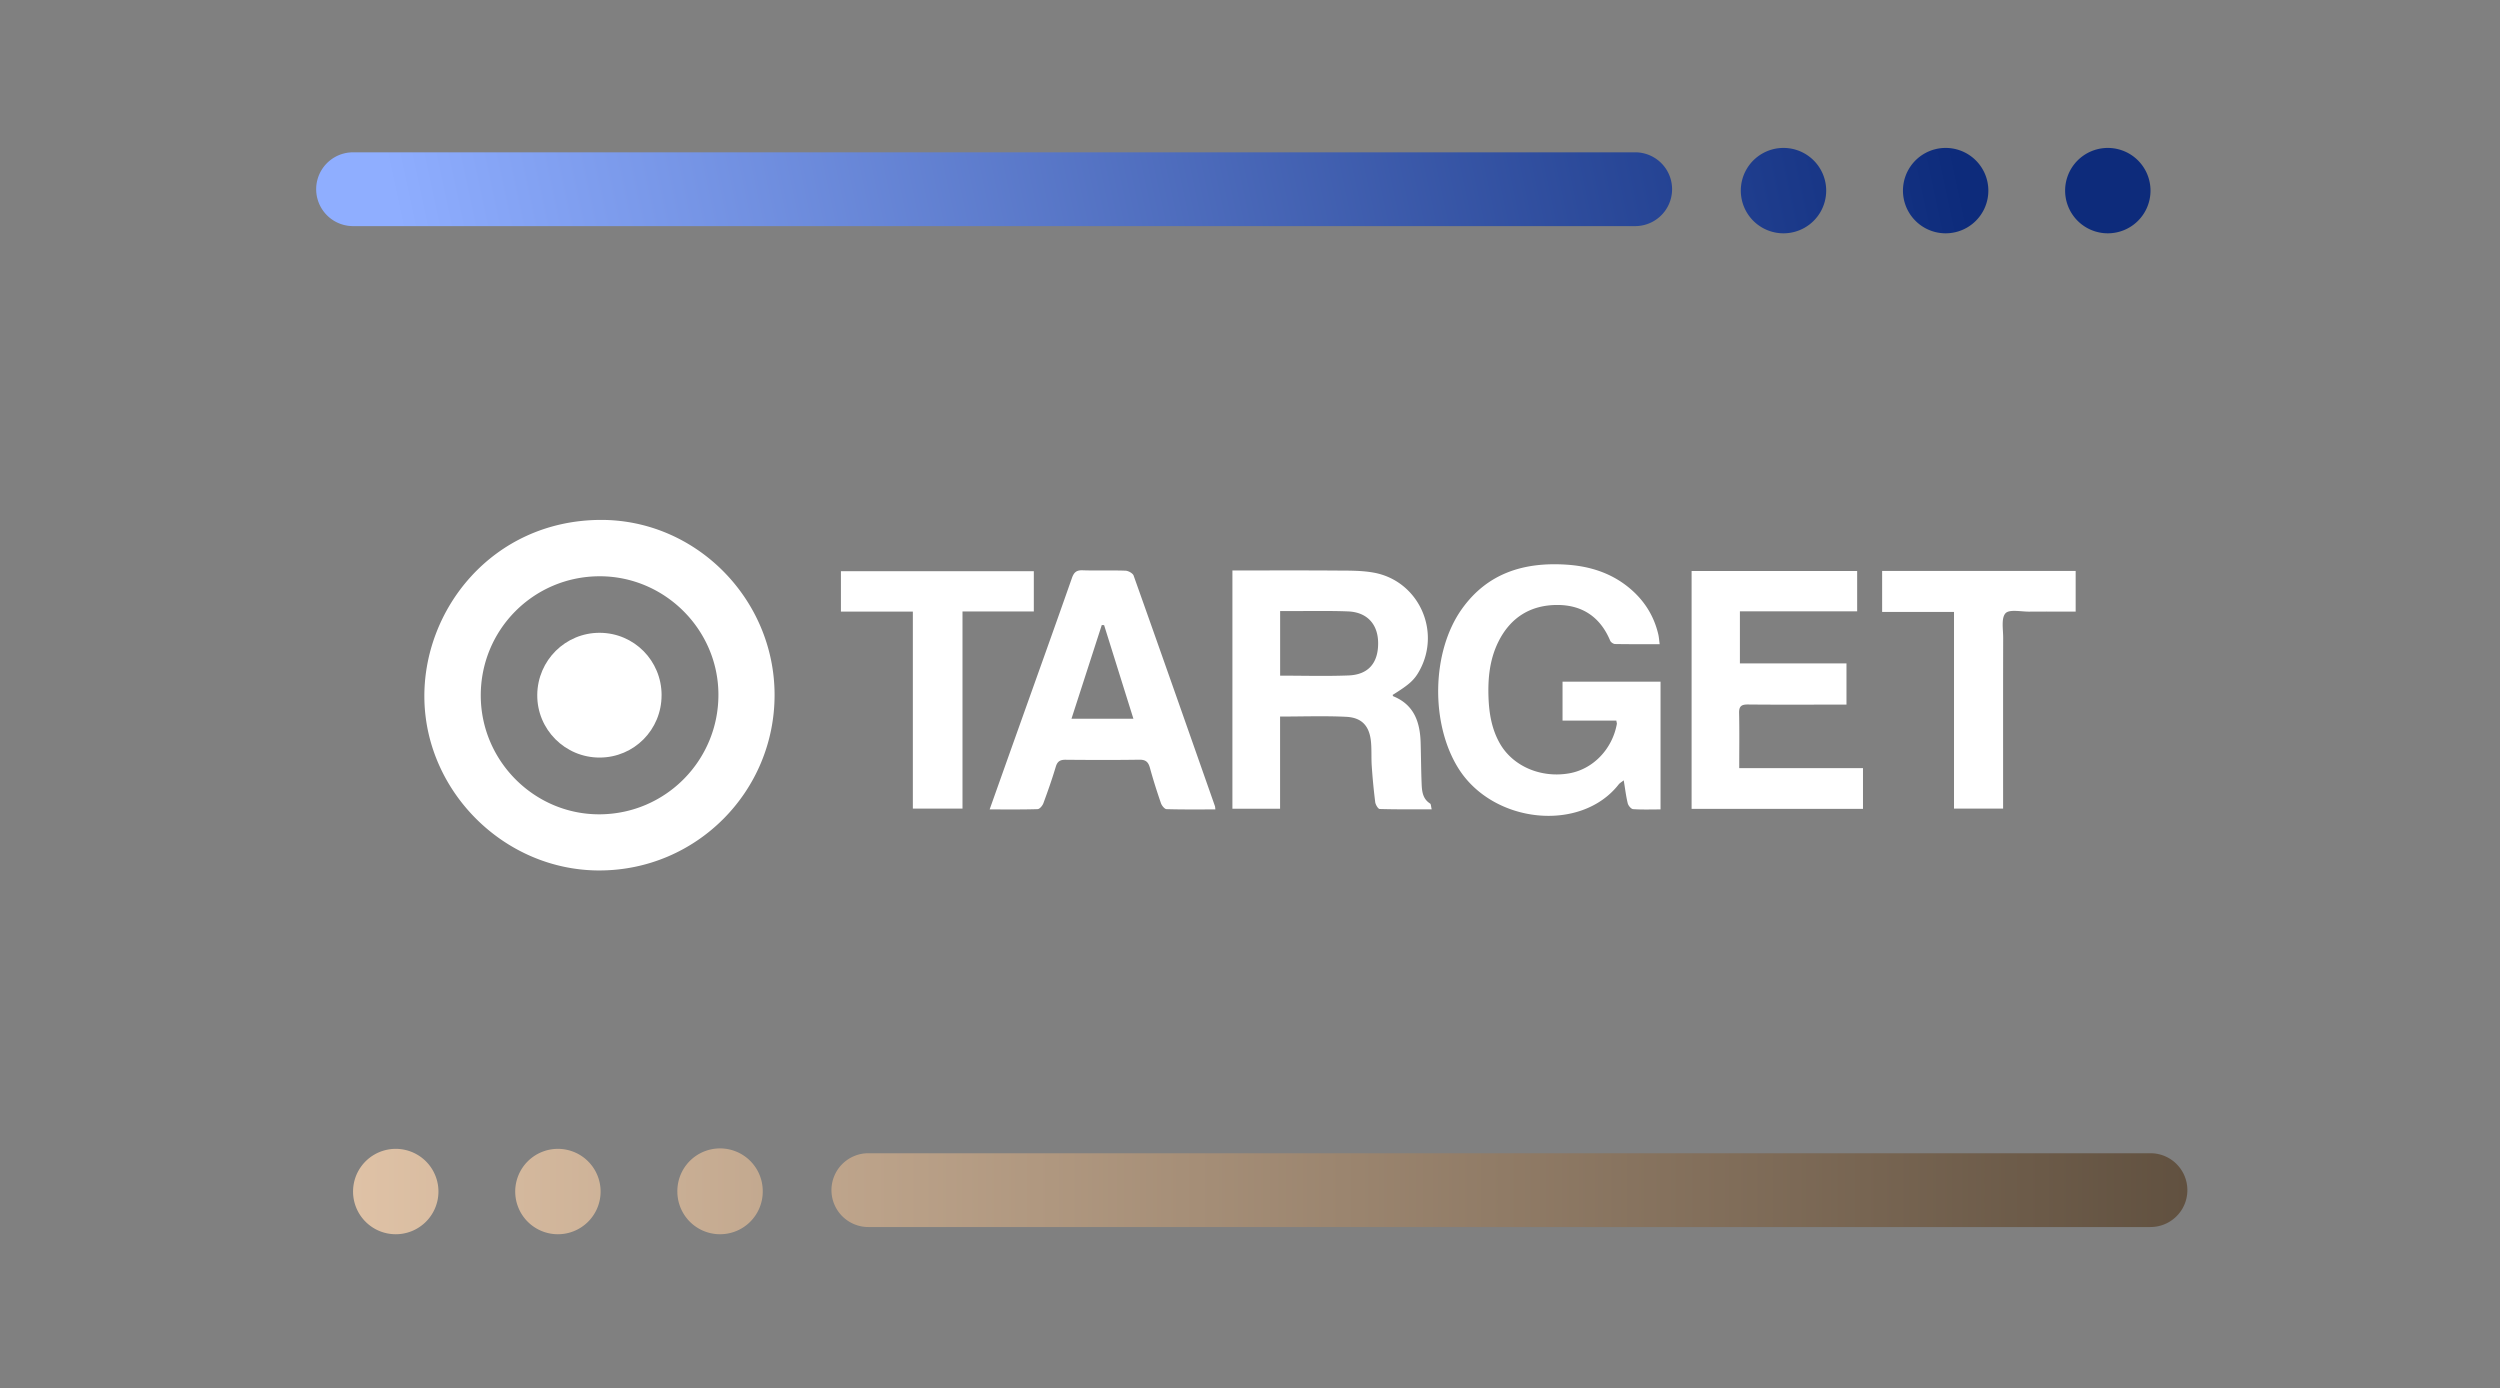 <svg xmlns="http://www.w3.org/2000/svg" width="542" height="301" fill="none"><rect width="100%" height="100%" fill="#808080" stroke="none"/><path fill="#fff" d="M130.023 188.718c-20.52.044-37.532-16.873-38.012-36.924-.47-19.573 14.718-38.819 37.916-39.076 20.788-.228 37.949 17.017 38.001 37.862.049 21.008-16.926 38.089-37.905 38.134zm-.093-63.782c-14.278.056-25.73 11.588-25.7 25.882.029 14.227 11.727 25.853 25.887 25.726 14.245-.127 25.685-11.734 25.637-26.002-.048-14.096-11.709-25.662-25.824-25.606M350.426 156.232h-11.668v-8.44h21.247v27.69c-2.022 0-3.993.074-5.948-.06-.428-.03-1.039-.756-1.162-1.259-.38-1.554-.566-3.156-.871-4.986-.492.391-.86.585-1.095.887-8.175 10.444-27.138 8.548-34.702-3.413-6.112-9.666-5.925-25.324.719-34.639 5.578-7.822 13.548-10.199 22.702-9.592 4.857.321 9.389 1.696 13.266 4.789 3.359 2.679 5.609 6.092 6.599 10.299.149.637.186 1.3.302 2.15-3.363 0-6.518.022-9.672-.034-.365-.007-.912-.38-1.054-.719-2.123-5.079-5.981-7.728-11.4-7.747-5.839-.018-10.223 2.698-12.844 7.982-1.896 3.823-2.295 7.955-2.134 12.155.134 3.443.707 6.785 2.432 9.841 2.804 4.971 8.908 7.609 15.079 6.521 5.154-.91 9.329-5.243 10.312-10.717.019-.112-.033-.235-.112-.7zM267.184 123.68c7.627 0 15.064-.038 22.505.018 2.719.019 5.493-.033 8.148.451 9.594 1.748 14.599 12.453 9.996 21.076-1.154 2.161-2.186 3.111-5.918 5.44.053.101.086.261.168.294 4.525 1.852 5.784 5.627 5.914 10.057.086 2.978.093 5.959.216 8.932.067 1.617.227 3.242 1.829 4.255.212.135.19.641.35 1.256-3.881 0-7.579.041-11.27-.067-.353-.011-.905-.943-.975-1.494a136 136 0 0 1-.749-7.769c-.123-1.733-.007-3.481-.16-5.21-.302-3.465-1.929-5.343-5.385-5.514-4.697-.231-9.411-.056-14.331-.056v19.984h-10.335V123.68zm10.349 22.8c5.061 0 9.955.146 14.834-.044 4.301-.168 6.442-2.709 6.413-7.054-.03-4.062-2.402-6.666-6.529-6.83-4.026-.157-8.059-.064-12.092-.078h-2.626zM402.632 123.795v8.742h-25.421v11.287h23.105v8.935h-2.172c-6.39 0-12.781.038-19.168-.026-1.423-.015-1.978.362-1.94 1.867.089 3.894.029 7.792.029 11.924h26.83v8.831h-37.157v-51.56h35.898zM263.502 175.482c-3.572 0-7.087.045-10.599-.06-.428-.011-1.028-.767-1.211-1.293-.867-2.519-1.679-5.06-2.379-7.627-.347-1.271-.887-1.815-2.287-1.796-5.333.078-10.67.059-16.003.011-1.169-.011-1.776.335-2.13 1.516-.797 2.668-1.721 5.306-2.689 7.919-.194.525-.808 1.259-1.248 1.27-3.389.105-6.781.06-10.401.06 2.055-5.78 4.022-11.317 5.996-16.85 3.951-11.089 7.932-22.171 11.831-33.279.436-1.245.961-1.759 2.328-1.714 3.099.108 6.205-.026 9.299.086.615.022 1.579.551 1.762 1.065 5.921 16.638 11.768 33.302 17.623 49.961.059.168.052.354.104.731zm-24.137-39.956c-.167 0-.335-.008-.502-.012l-6.566 20.308h13.426c-2.168-6.916-4.261-13.608-6.354-20.296zM408.047 123.784h41.957v8.813c-3.408 0-6.734-.023-10.059.007-1.788.015-4.32-.563-5.158.362-.957 1.058-.492 3.484-.499 5.317-.026 11.544-.015 23.084-.015 34.628v2.399h-10.644v-42.643h-15.582zM197.906 132.6h-15.594v-8.76h41.82v8.719h-15.463v42.747h-10.763z"/><path fill="#fff" d="M143.429 150.725c0 7.486-5.962 13.496-13.414 13.515-7.516.018-13.612-6.108-13.538-13.612.075-7.468 6.119-13.463 13.545-13.437 7.449.03 13.411 6.044 13.411 13.534z"/><path fill="url(#a)" fill-rule="evenodd" d="M85.799 267.583a9.256 9.256 0 0 1-9.256-9.256 9.256 9.256 0 1 1 18.512 0 9.256 9.256 0 0 1-9.256 9.256m25.9-9.256a9.256 9.256 0 0 0 9.256 9.256 9.256 9.256 0 0 0 9.256-9.256 9.256 9.256 0 0 0-9.256-9.256 9.256 9.256 0 0 0-9.256 9.256m44.408 9.256a9.256 9.256 0 0 1-9.255-9.256 9.256 9.256 0 1 1 18.511 0 9.256 9.256 0 0 1-9.256 9.256m310.116-17.562a8 8 0 1 1 0 16H188.262a8 8 0 0 1-8-8 8 8 0 0 1 8-8z" clip-rule="evenodd"/><path fill="url(#b)" fill-rule="evenodd" d="M386.662 50.583a9.256 9.256 0 1 0 0-18.512 9.256 9.256 0 1 0 0 18.512M76.547 33.021a8 8 0 1 0 0 16h277.961a8 8 0 0 0 0-16zm354.527 8.306a9.256 9.256 0 0 1-9.256 9.256 9.256 9.256 0 1 1 0-18.512 9.256 9.256 0 0 1 9.256 9.256m25.901 9.256a9.256 9.256 0 0 0 9.255-9.256 9.256 9.256 0 1 0-9.255 9.256" clip-rule="evenodd"/><defs><linearGradient id="a" x1="76.543" x2="474.223" y1="258.327" y2="258.327" gradientUnits="userSpaceOnUse"><stop stop-color="#DFC2A6"/><stop offset="1" stop-color="#615140"/></linearGradient><linearGradient id="b" x1="84.644" x2="410.91" y1="41.327" y2="-28.298" gradientUnits="userSpaceOnUse"><stop stop-color="#8FAEFF"/><stop offset="1" stop-color="#0D2B7B"/></linearGradient></defs></svg>